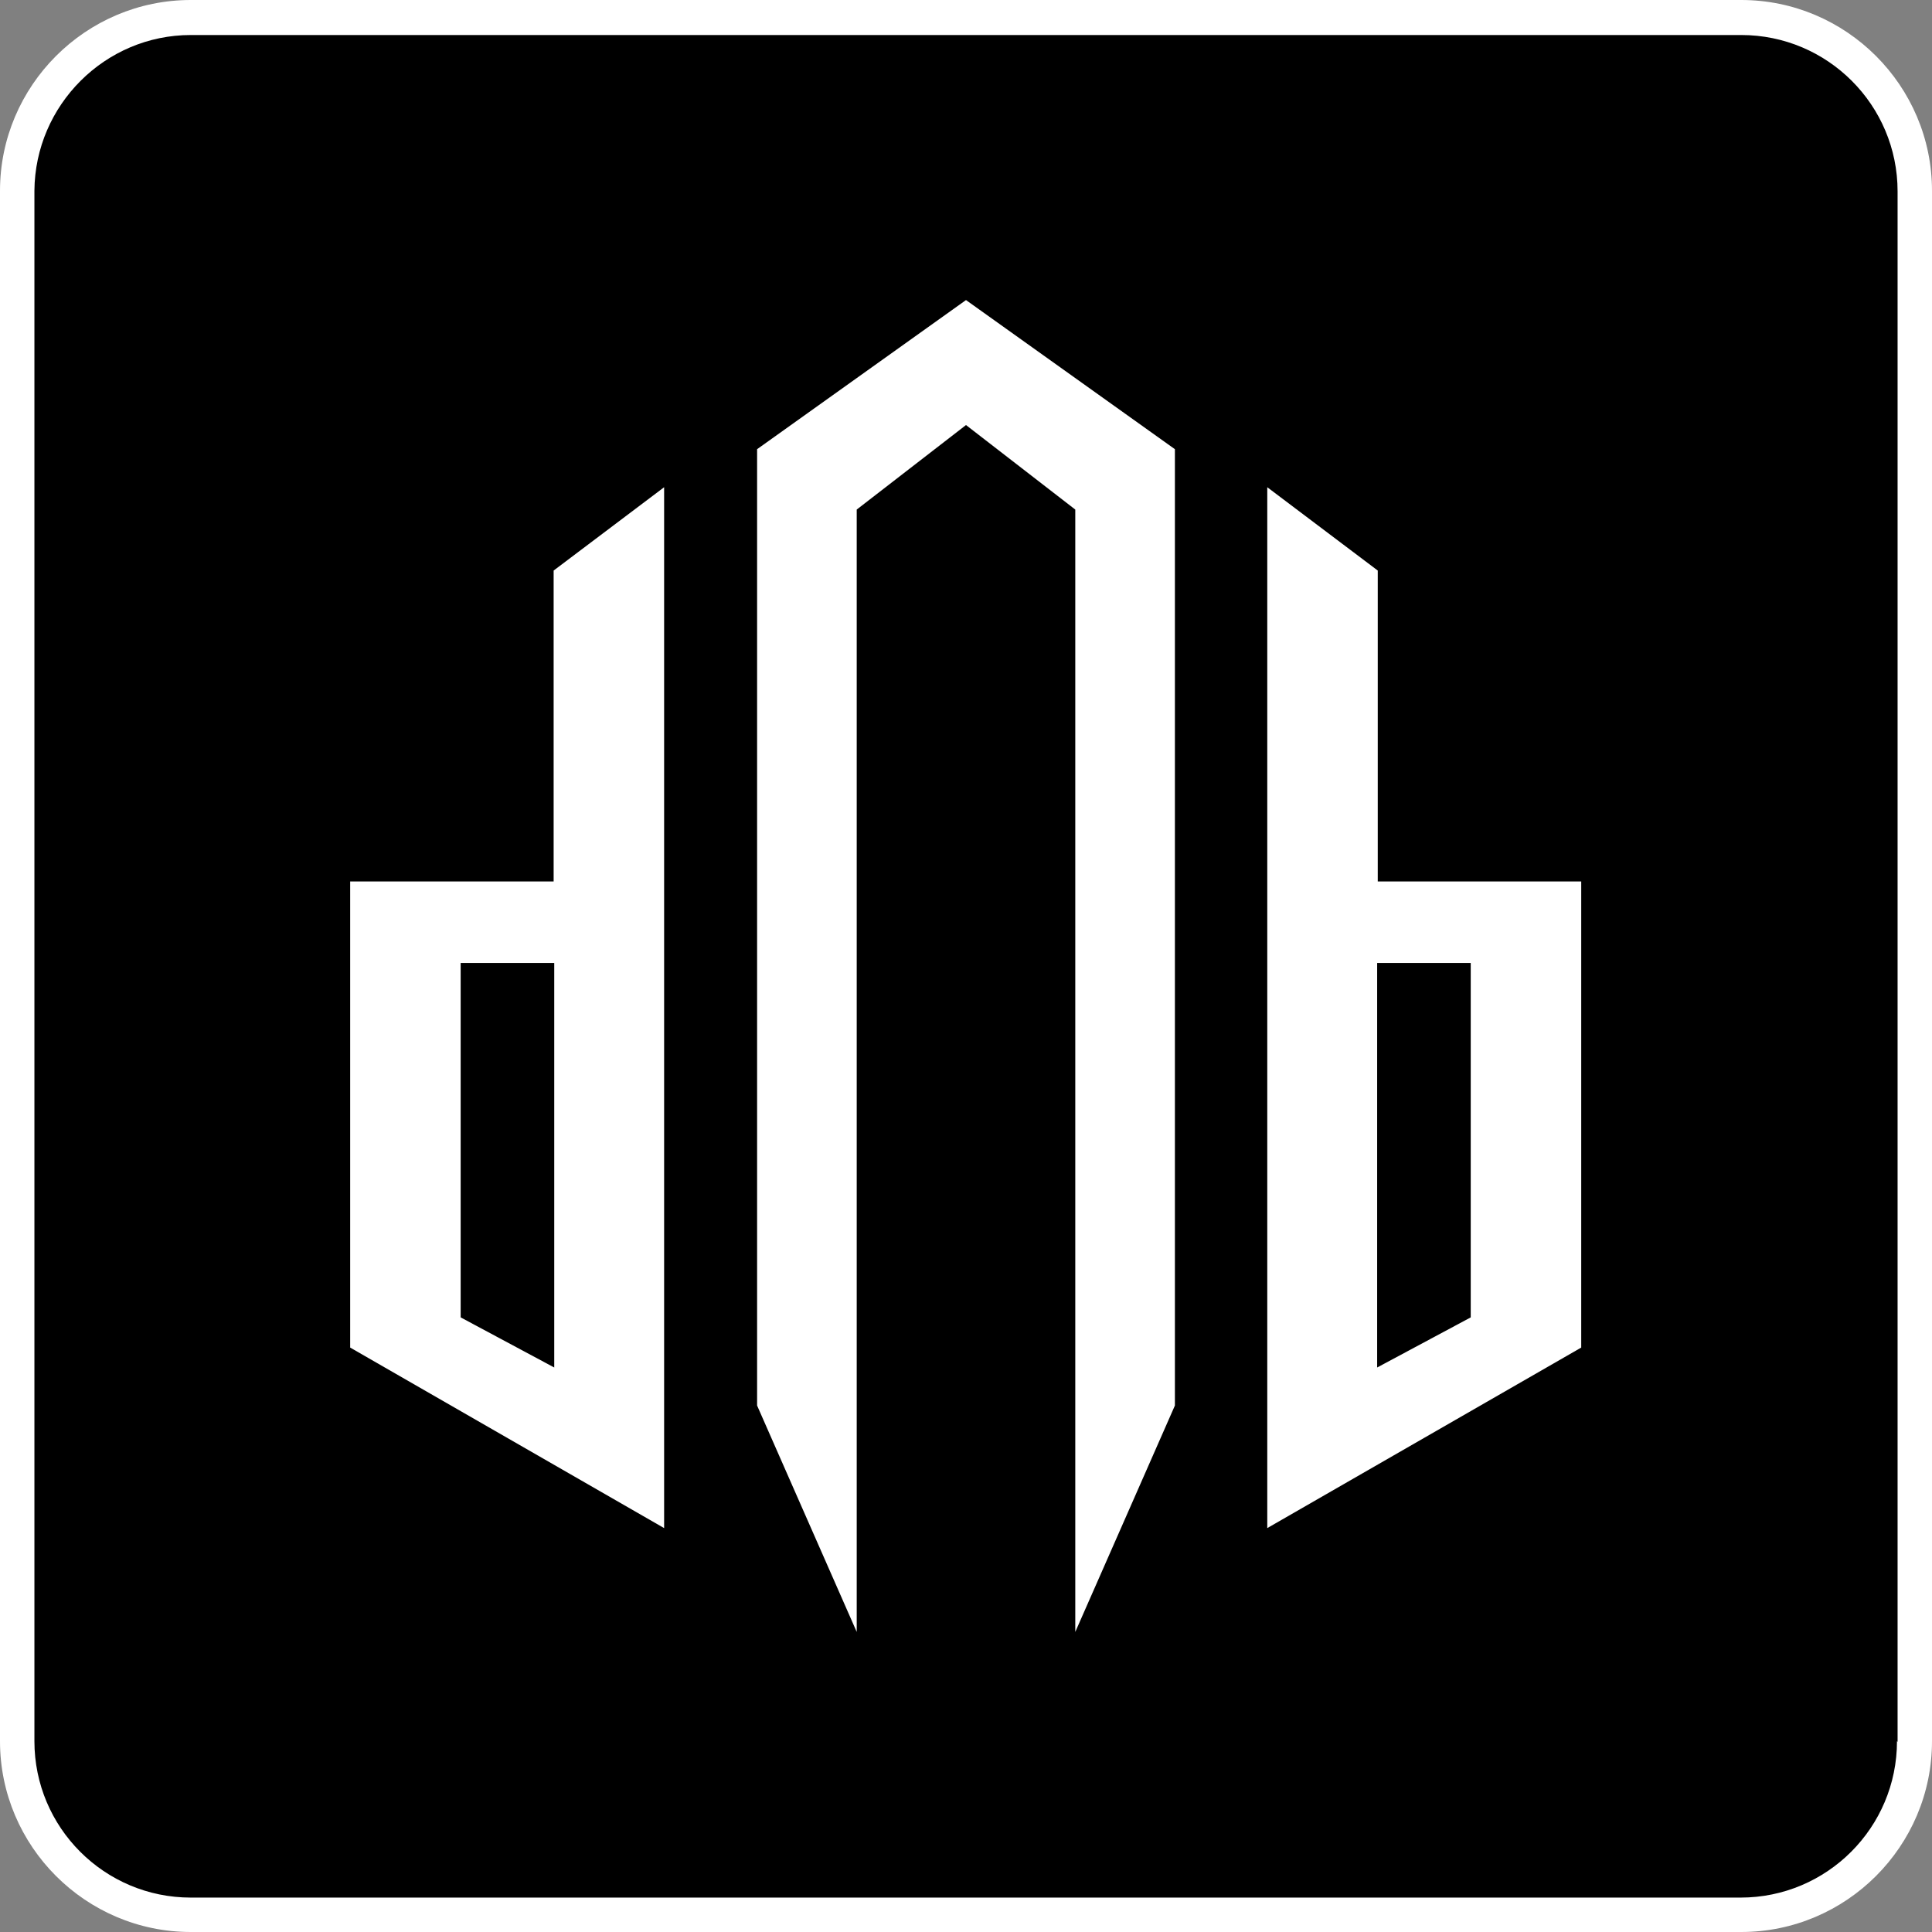 <?xml version="1.0" encoding="UTF-8"?>
<svg id="Layer_2" xmlns="http://www.w3.org/2000/svg" viewBox="0 0 32 32">
  <rect x="0" y="0" width="32" height="32" fill="#808080" stroke="none"/>
  <defs>
    <style>
      .cls-1 {
        fill: #fff;
      }
    </style>
  </defs>
  <g id="Layer_1-2" data-name="Layer_1">
    <g>
      <rect x=".29" y=".29" width="31.42" height="31.42" rx="2.87" ry="2.87"/>
      <path class="cls-1" d="M28.84,0H3.16C1.42,0,0,1.42,0,3.16v25.68c0,1.74,1.42,3.16,3.16,3.16h25.68c1.74,0,3.16-1.42,3.16-3.16V3.16c0-1.74-1.42-3.16-3.16-3.16ZM31.42,28.84c0,1.43-1.16,2.59-2.59,2.59H3.16c-1.43,0-2.59-1.16-2.59-2.59V3.16C.58,1.74,1.74.58,3.16.58h25.68c1.43,0,2.59,1.16,2.59,2.59v25.68Z"/>
      <g>
        <path class="cls-1" d="M9.18,14.6h-3.38v7.72l5.2,2.99V8.07l-1.83,1.38v5.15ZM9.18,22.65l-1.55-.83v-5.87h1.55v6.7Z"/>
        <polygon class="cls-1" points="12.54 7.44 12.54 23.28 14.19 27.03 14.19 8.44 16 7.04 17.81 8.44 17.81 27.03 19.46 23.28 19.46 7.44 16 4.97 12.54 7.44"/>
        <path class="cls-1" d="M22.82,14.6v-5.15l-1.83-1.38v17.24l5.2-2.99v-7.72h-3.38ZM24.36,21.82l-1.55.83v-6.7h1.55v5.87Z"/>
      </g>
    </g>
  </g>
</svg>